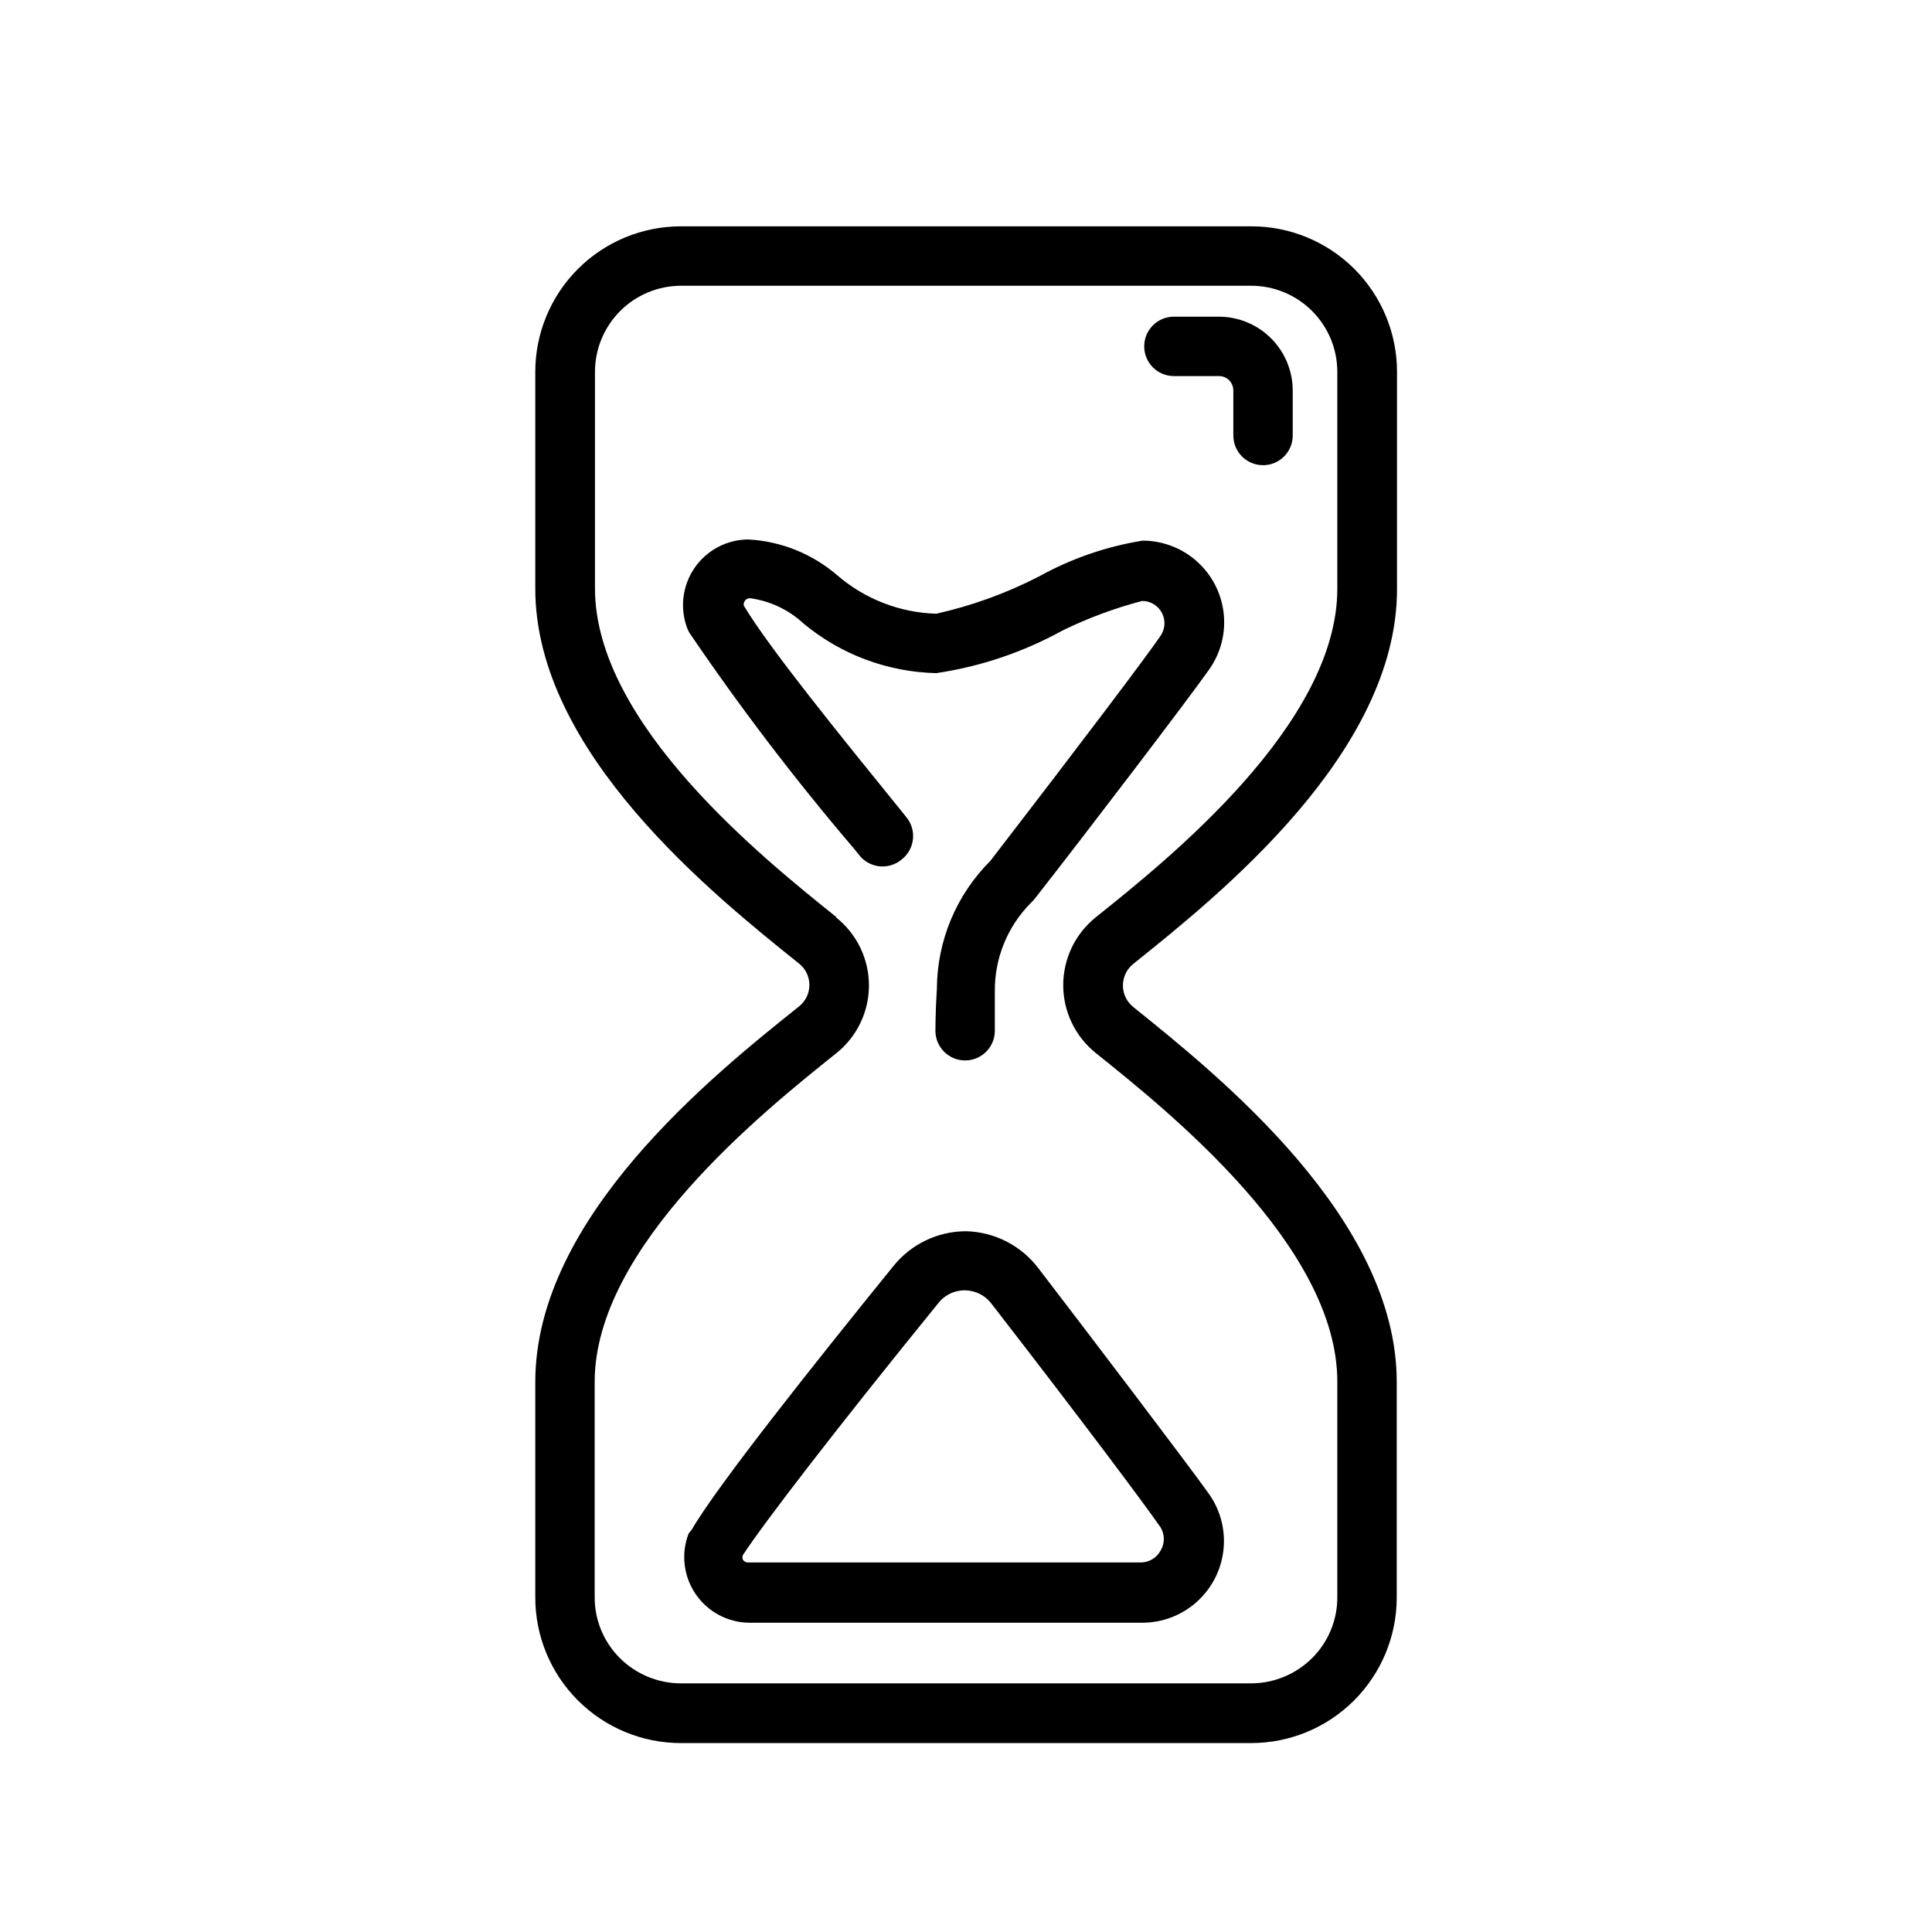 <?xml version="1.0" encoding="UTF-8"?>
<!-- Uploaded to: ICON Repo, www.svgrepo.com, Generator: ICON Repo Mixer Tools -->
<svg fill="#000000" width="800px" height="800px" version="1.1" viewBox="144 144 512 512" xmlns="http://www.w3.org/2000/svg">
 <path d="m324.43 203.98c-10.23 0-20.043 4.066-27.277 11.301s-11.301 17.047-11.297 27.277v57.473c0 43.375 47.238 81.152 69.91 99.336 1.727 1.375 2.731 3.461 2.731 5.668 0 2.203-1.004 4.289-2.731 5.664-22.75 18.184-69.91 55.898-69.91 99.508v57.148c-0.004 10.23 4.062 20.043 11.297 27.277 7.234 7.234 17.047 11.301 27.277 11.301h151.14c10.23 0 20.043-4.066 27.277-11.301 7.234-7.234 11.301-17.047 11.301-27.277v-57.148c0-43.375-47.227-81.152-69.82-99.34-1.734-1.387-2.742-3.488-2.742-5.711 0-2.219 1.008-4.32 2.742-5.711 22.672-18.184 69.895-55.887 69.895-99.34v-57.547c0-10.23-4.062-20.043-11.297-27.277s-17.047-11.301-27.277-11.301zm0.078 15.746h151.06c6.055 0 11.863 2.402 16.145 6.688 4.285 4.281 6.688 10.09 6.688 16.145v57.473c0 35.816-44.797 71.703-64.008 87.051-5.453 4.379-8.629 10.996-8.629 17.992 0 6.992 3.176 13.609 8.629 17.988 19.133 15.348 64.008 51.172 64.008 87.066v57.148c0.02 6.059-2.391 11.875-6.688 16.145-4.293 4.269-10.094 6.672-16.145 6.688h-151.14c-6.051-0.016-11.852-2.418-16.145-6.688-4.297-4.269-6.703-10.086-6.688-16.145v-57.07c0-35.816 44.801-71.719 64.008-87.07 5.481-4.359 8.676-10.984 8.676-17.988 0-7.004-3.195-13.629-8.676-17.988v-0.152c-19.129-15.352-63.93-51.172-63.93-87.07v-57.379c0-6.055 2.402-11.863 6.688-16.145 4.281-4.285 10.09-6.688 16.145-6.688zm130.59 8.195c-4.348 0-7.871 3.523-7.871 7.871 0 4.348 3.523 7.871 7.871 7.871h11.887c1.023-0.016 2.016 0.379 2.75 1.094 0.719 0.742 1.117 1.734 1.109 2.766v11.887c0 4.348 3.523 7.871 7.871 7.871s7.871-3.523 7.871-7.871v-11.887c0-5.199-2.062-10.184-5.738-13.863-3.68-3.676-8.664-5.738-13.863-5.738zm-112.8 59.039c-5.711 0.035-11.039 2.867-14.258 7.578-3.223 4.715-3.926 10.707-1.887 16.039l0.477 1.016c13.5 19.895 28.086 39.027 43.695 57.316l1.262 1.566c1.305 1.742 3.269 2.863 5.43 3.102s4.324-0.426 5.977-1.84c1.648-1.301 2.707-3.203 2.941-5.285 0.238-2.086-0.367-4.18-1.68-5.816l-1.262-1.566c-16.531-20.391-35.188-43.387-41.879-54.566-0.098-0.492 0.035-1 0.359-1.383 0.32-0.379 0.801-0.598 1.301-0.586 5.301 0.711 10.25 3.055 14.16 6.703 9.91 8.23 22.312 12.863 35.191 13.148 11.711-1.734 23.012-5.547 33.379-11.258 6.781-3.316 13.871-5.957 21.172-7.871 2.223-0.004 4.258 1.238 5.269 3.215 1.012 1.973 0.828 4.352-0.473 6.148-3.699 5.434-20.457 27.637-45.016 59.52-9.004 8.969-14.102 21.129-14.176 33.84-0.395 6.219-0.387 11.176-0.387 11.176 0 4.348 3.527 7.871 7.875 7.871 4.348 0 7.871-3.523 7.871-7.871v-10.625c-0.035-8.617 3.328-16.906 9.363-23.062 0.637-0.602 1.219-1.258 1.738-1.965 12.277-15.668 40.289-52.355 45.801-60.227 3.023-4.344 4.348-9.645 3.727-14.898-0.621-5.254-3.144-10.102-7.094-13.621-3.949-3.523-9.055-5.473-14.344-5.488-9.668 1.551-18.992 4.777-27.555 9.531-8.594 4.422-17.719 7.727-27.152 9.84-9.645-0.277-18.898-3.867-26.215-10.164-6.598-5.699-14.906-9.047-23.613-9.516zm57.703 183.33c-7.504 0.008-14.598 3.426-19.281 9.285-20.625 25.43-46.613 58.109-53.383 69.758l-0.859 1.094c-2.047 5.344-1.332 11.352 1.906 16.066 3.238 4.719 8.59 7.539 14.312 7.547h104.06c5.281-0.012 10.375-1.949 14.324-5.457 3.949-3.504 6.481-8.332 7.117-13.574 0.641-5.242-0.66-10.535-3.652-14.887-5.59-7.871-33.613-44.719-45.34-59.992-4.566-6.039-11.637-9.664-19.203-9.84zm-0.047 15.668c2.648 0.094 5.117 1.359 6.734 3.457 24.402 31.488 41.102 53.855 44.879 59.363 1.145 1.887 1.145 4.25 0 6.137-1.043 1.941-3.07 3.152-5.273 3.152h-104c-0.566 0.035-1.105-0.234-1.414-0.707-0.168-0.406-0.168-0.859 0-1.262 5.508-8.422 24.168-32.754 51.719-66.684 1.75-2.269 4.488-3.555 7.352-3.457z"/>
</svg>